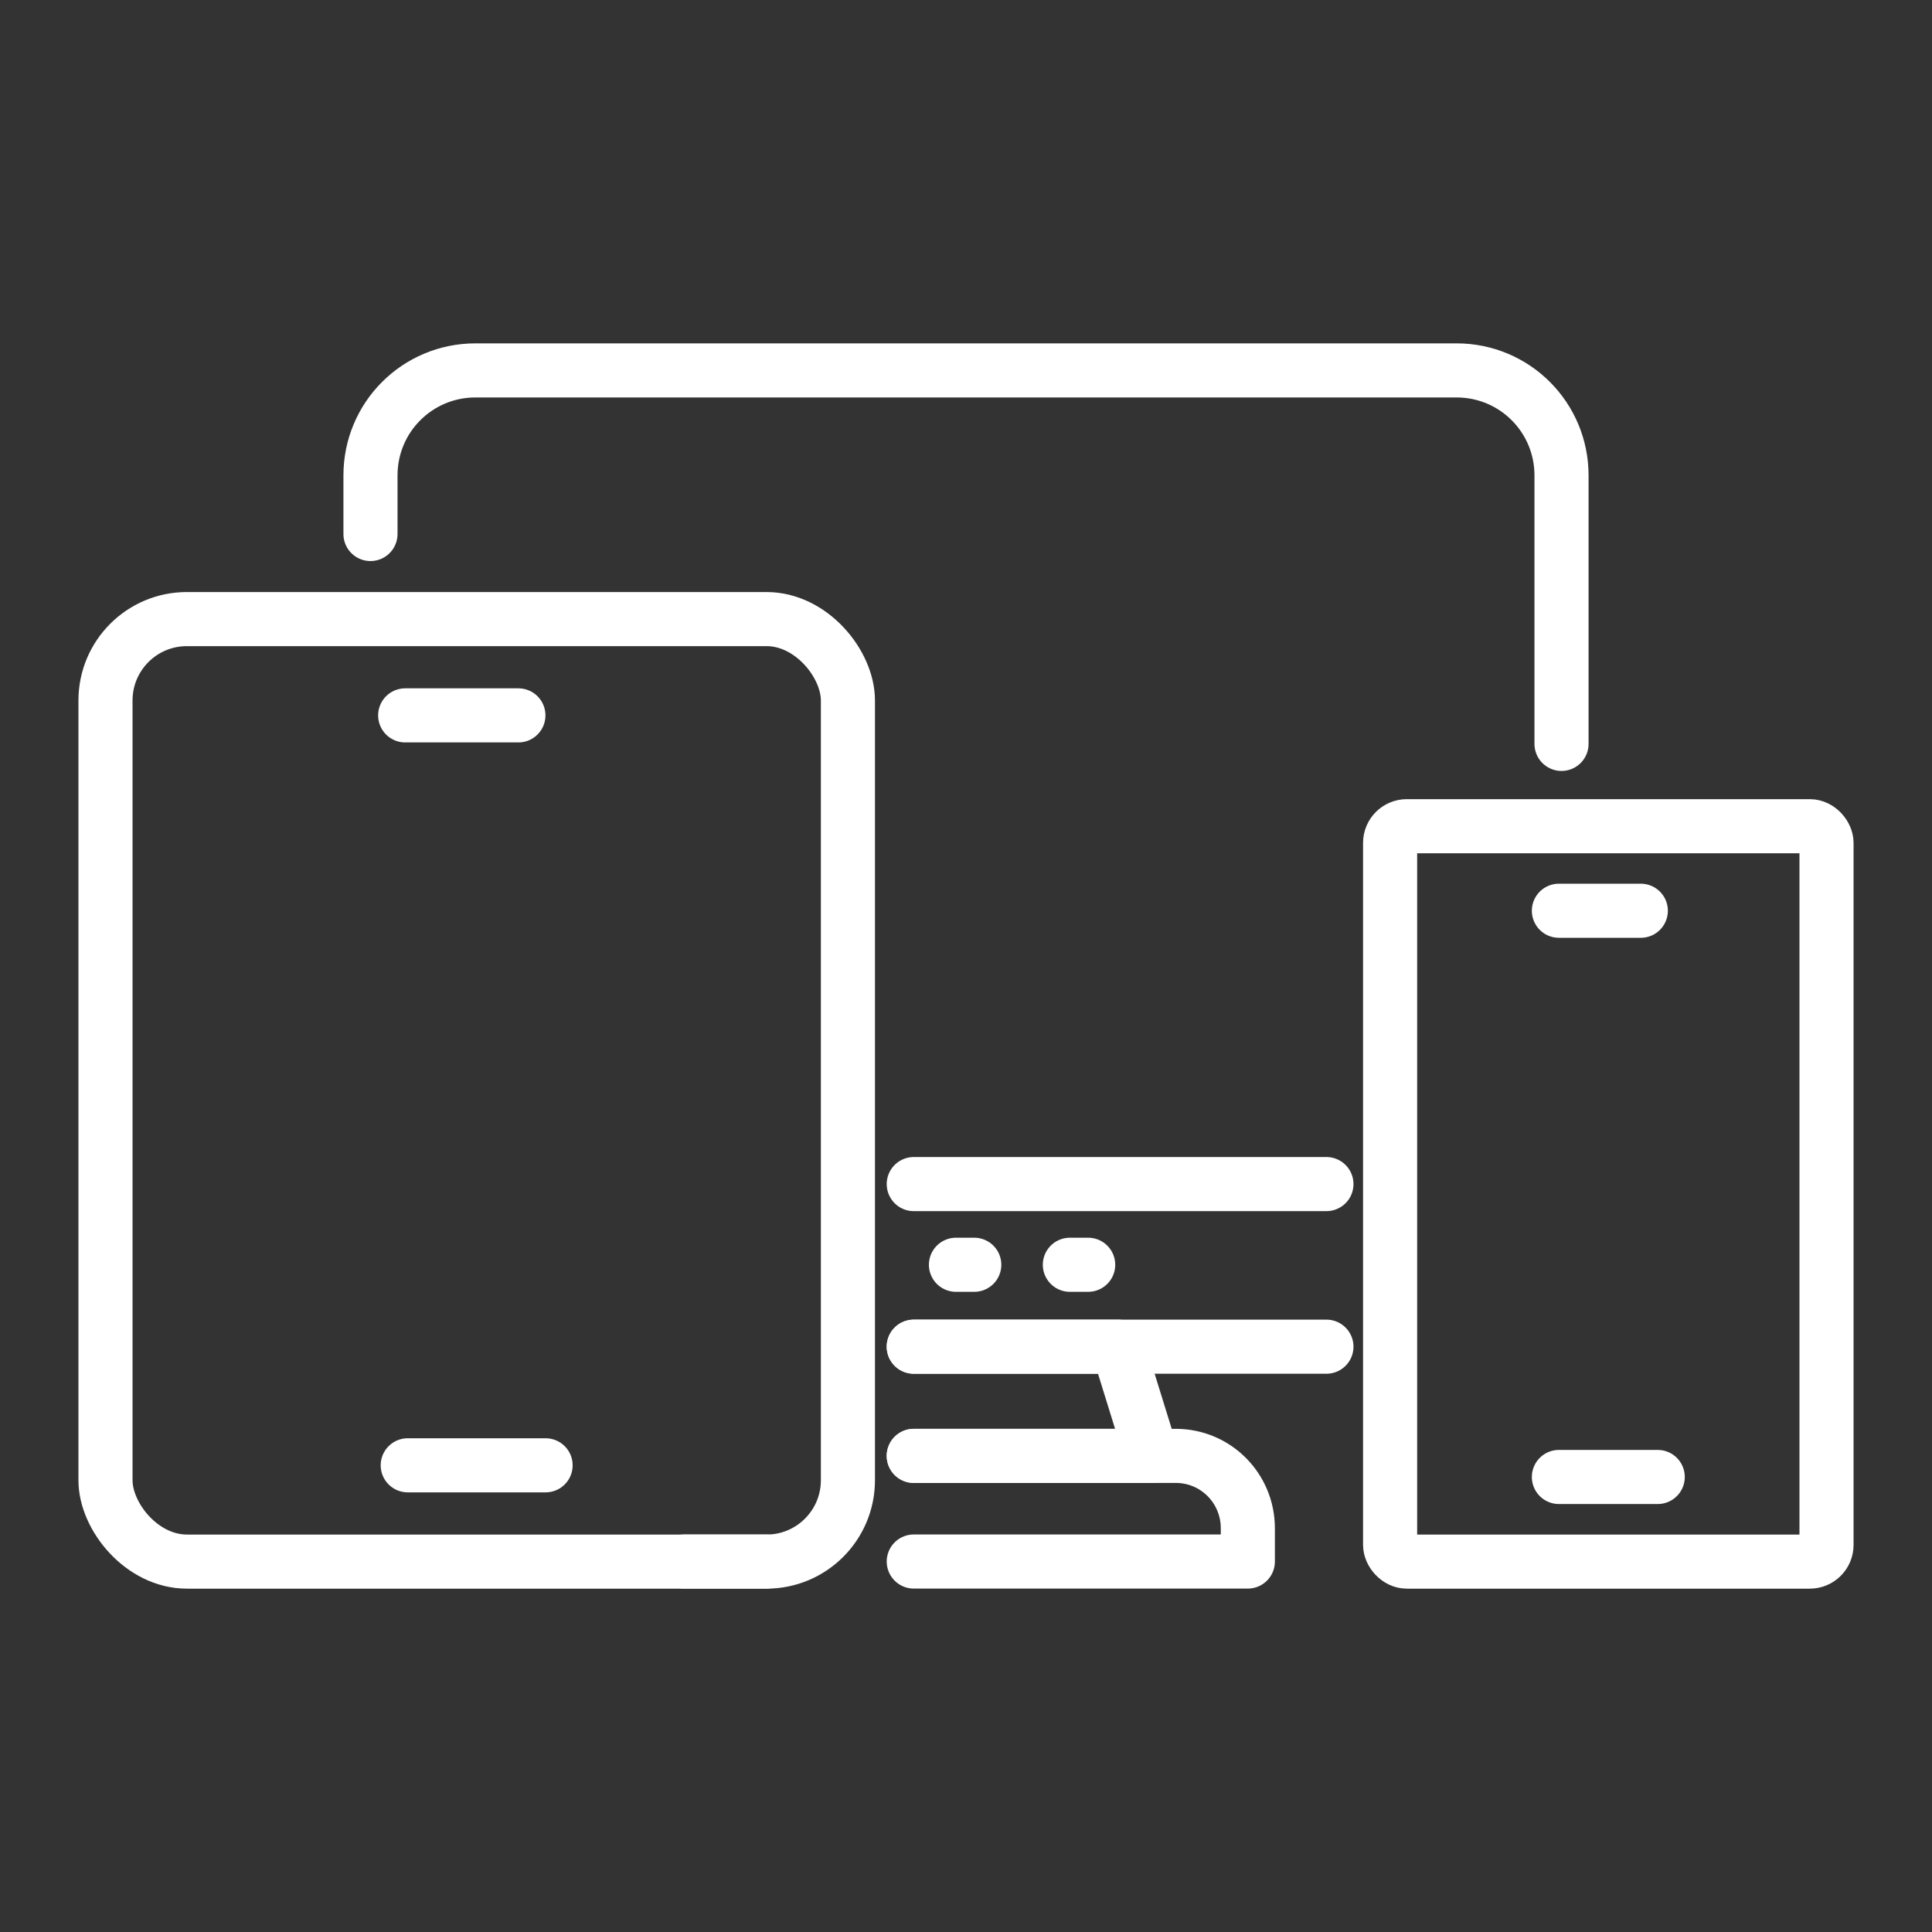 <?xml version="1.0" encoding="UTF-8"?>
<svg id="a" data-name="Layer 1" xmlns="http://www.w3.org/2000/svg" viewBox="0 0 250 250">
  <rect x="0" y="0" width="250" height="250" fill="#333333" stroke="none"/>
  <path d="M47.94,69.1v-7.58c0-7.53,6.07-13.59,13.59-13.59h126.94c7.53,0,13.59,6.07,13.59,13.59v34.74" fill="none" stroke="#fff" stroke-linecap="round" stroke-linejoin="round" stroke-width="7"/>
  <polyline points="171.64 174.26 141.13 174.26 118.24 174.26" fill="none" stroke="#fff" stroke-linecap="round" stroke-linejoin="round" stroke-width="7"/>
  <polyline points="118.24 188.39 149.04 188.39 144.66 174.26 118.24 174.26" fill="none" stroke="#fff" stroke-linecap="round" stroke-linejoin="round" stroke-width="7"/>
  <path d="M118.24,202.06h43.23v-4.3c0-5.18-4.15-9.37-9.33-9.37h-33.9" fill="none" stroke="#fff" stroke-linecap="round" stroke-linejoin="round" stroke-width="7"/>
  <line x1="99.2" y1="202.06" x2="88.52" y2="202.06" fill="none" stroke="#fff" stroke-linecap="round" stroke-linejoin="round" stroke-width="7"/>
  <line x1="123.7" y1="163.66" x2="126.07" y2="163.66" fill="none" stroke="#fff" stroke-linecap="round" stroke-linejoin="round" stroke-width="7"/>
  <line x1="138.44" y1="163.66" x2="140.81" y2="163.66" fill="none" stroke="#fff" stroke-linecap="round" stroke-linejoin="round" stroke-width="7"/>
  <line x1="171.64" y1="153.22" x2="118.24" y2="153.22" fill="none" stroke="#fff" stroke-linecap="round" stroke-linejoin="round" stroke-width="7"/>
  <rect x="13.65" y="80.11" width="96.07" height="121.96" rx="10.53" ry="10.53" fill="none" stroke="#fff" stroke-linecap="round" stroke-linejoin="round" stroke-width="7"/>
  <line x1="52.76" y1="189.61" x2="70.6" y2="189.61" fill="none" stroke="#fff" stroke-linecap="round" stroke-linejoin="round" stroke-width="7"/>
  <line x1="67.08" y1="92.57" x2="52.43" y2="92.57" fill="none" stroke="#fff" stroke-linecap="round" stroke-linejoin="round" stroke-width="7"/>
  <rect x="179.88" y="106.91" width="56.47" height="95.16" rx="2.16" ry="2.16" fill="none" stroke="#fff" stroke-linecap="round" stroke-linejoin="round" stroke-width="7"/>
  <line x1="201.72" y1="191.12" x2="214.51" y2="191.12" fill="none" stroke="#fff" stroke-linecap="round" stroke-linejoin="round" stroke-width="7"/>
  <line x1="212.32" y1="117.85" x2="201.72" y2="117.85" fill="none" stroke="#fff" stroke-linecap="round" stroke-linejoin="round" stroke-width="7"/>
</svg>